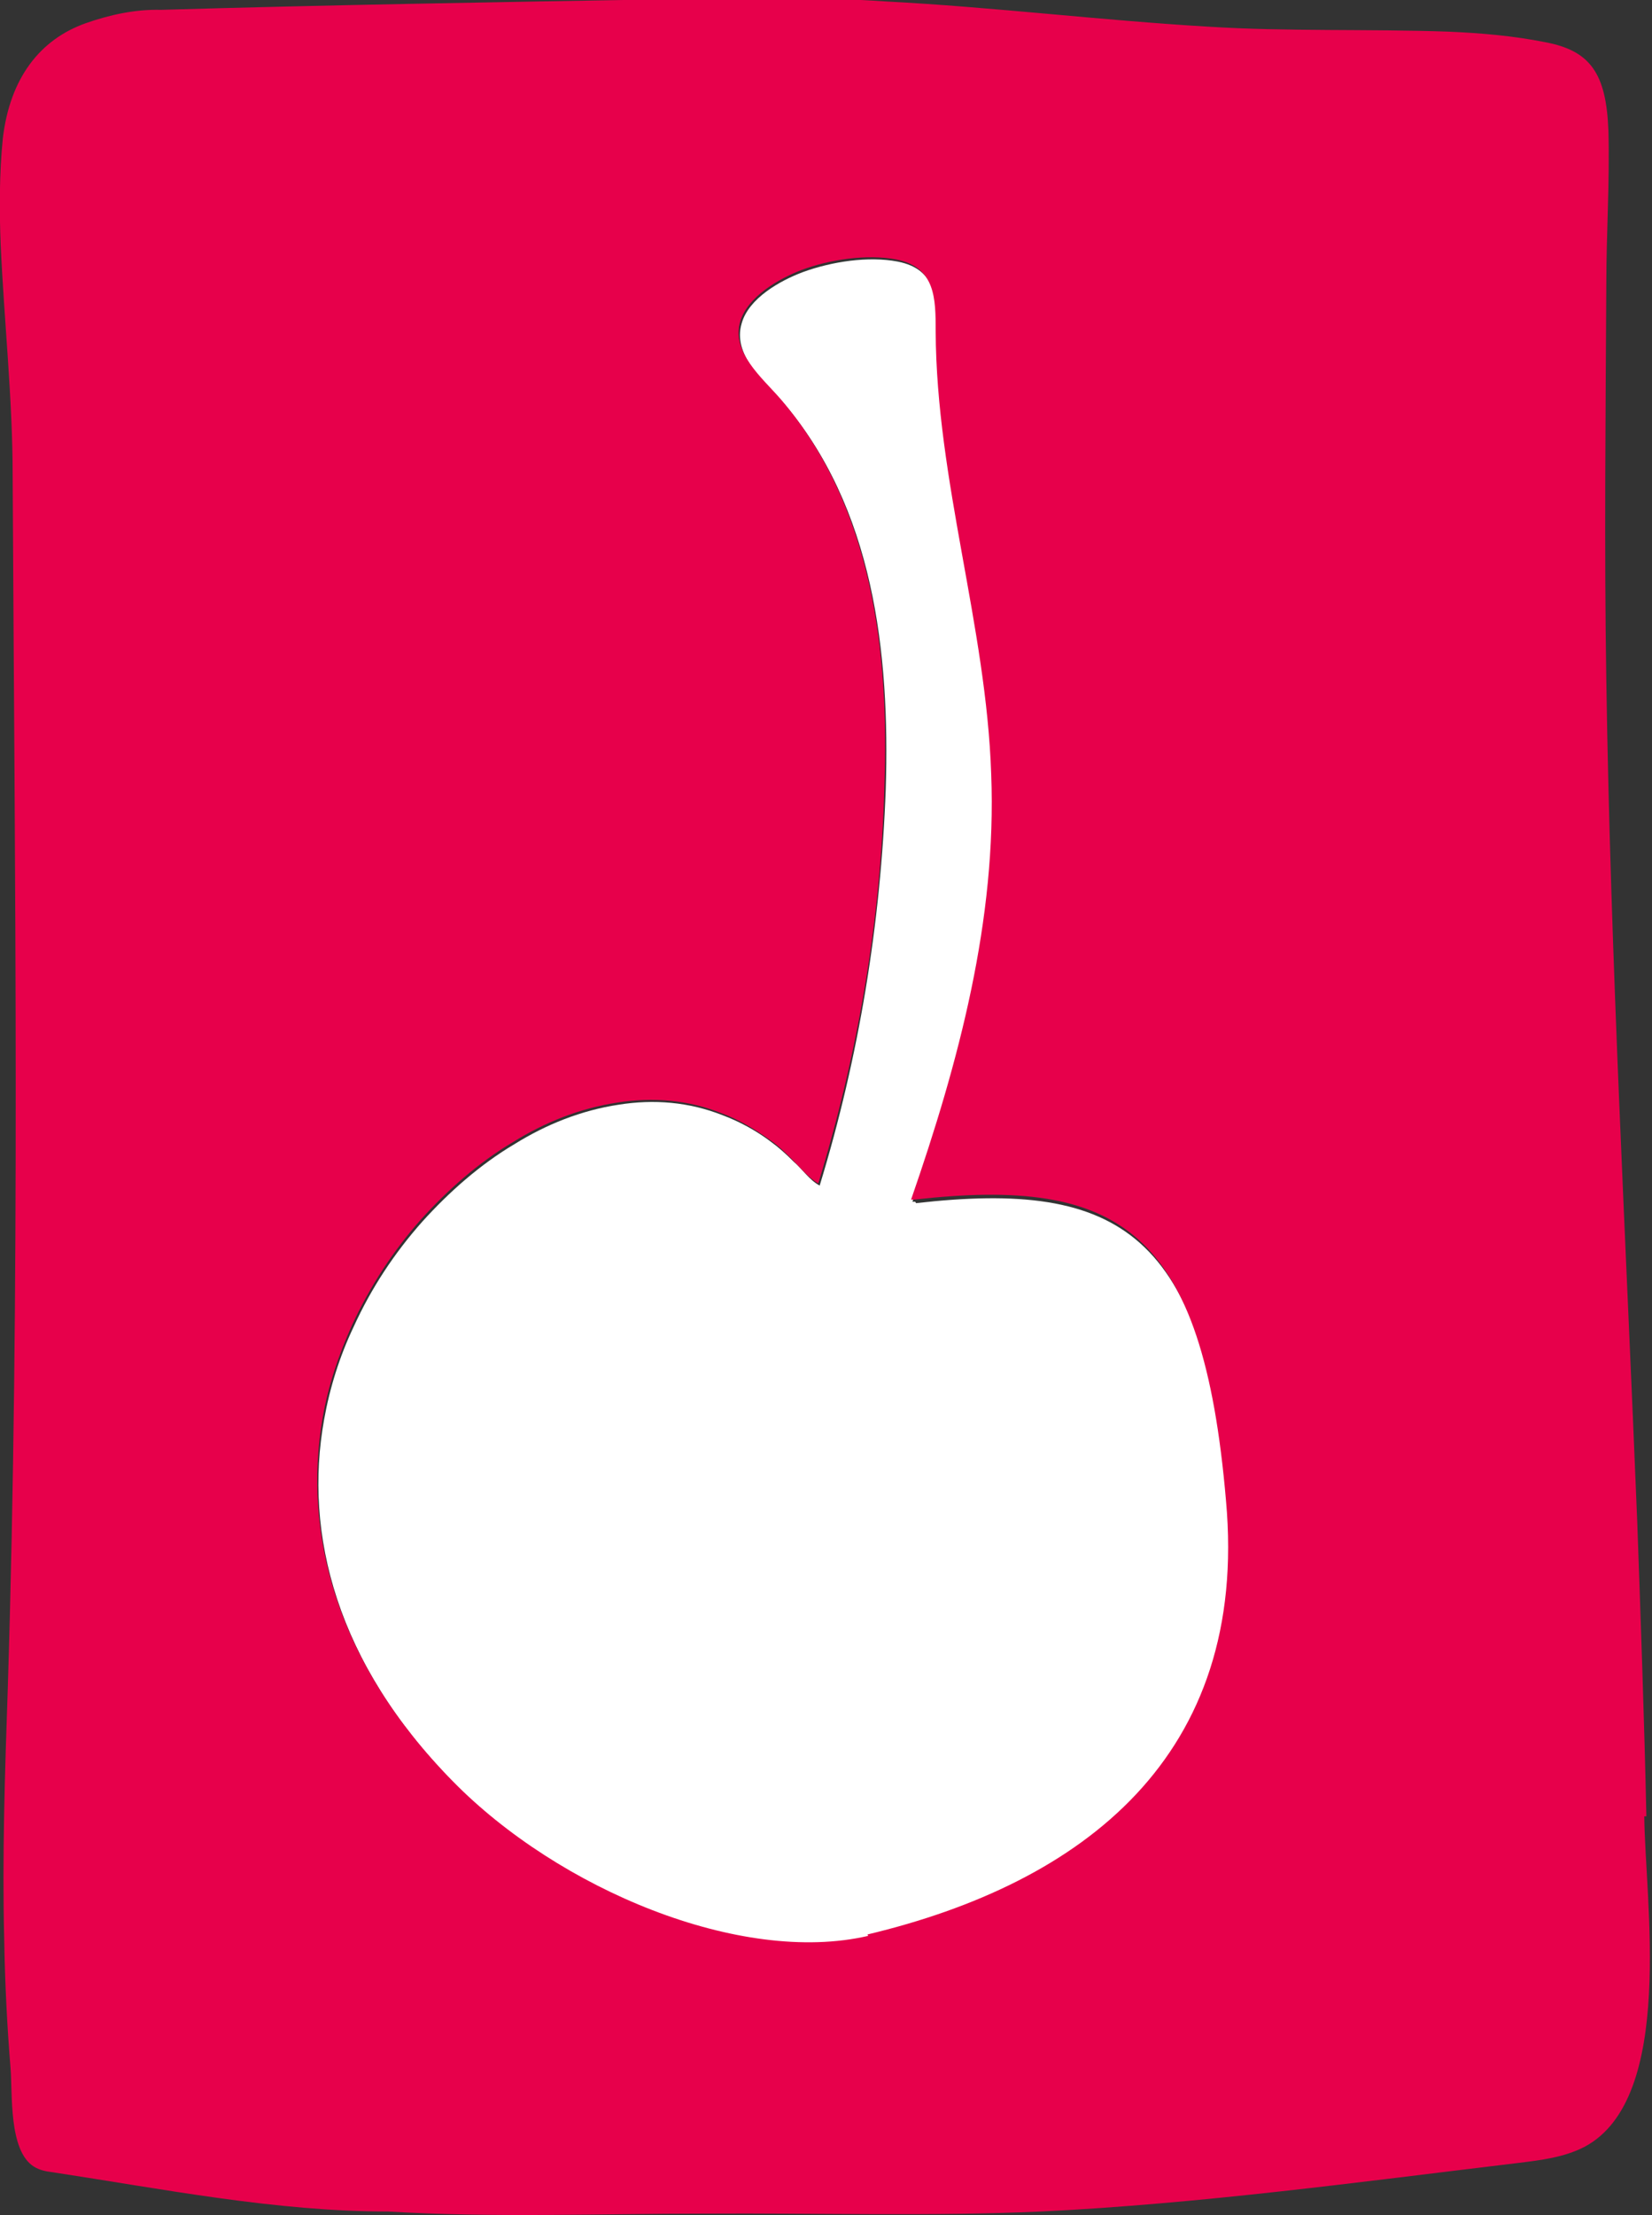 <?xml version="1.0" encoding="UTF-8"?>
<svg id="Layer_2" data-name="Layer 2" xmlns="http://www.w3.org/2000/svg" viewBox="0 0 23.5 31.5">
  <rect x="0" y="0" width="23.5" height="31.5" fill="#333333" stroke="none"/>
  <defs>
    <style>
      .cls-1 {
        fill: #fff;
      }

      .cls-1, .cls-2 {
        stroke-width: 0px;
      }

      .cls-2 {
        fill: #e7004b;
      }
    </style>
  </defs>
  <g id="Layer_1-2" data-name="Layer 1">
    <g>
      <path class="cls-1" d="m13.02,17.09h-.04c.69-1.97,1.23-3.99,1.14-6.05-.08-2.13-.78-4.17-.79-6.3,0-.48,0-.91-.56-1.02-.42-.08-.94,0-1.35.15-.32.12-.77.37-.87.73-.13.44.3.81.57,1.1,1.31,1.51,1.54,3.59,1.48,5.52-.07,1.91-.38,3.81-.94,5.64-.15-.08-.25-.24-.37-.34-.11-.11-.21-.2-.32-.28-.21-.16-.45-.29-.69-.38-.48-.19-.98-.23-1.48-.15-.53.08-1.03.28-1.48.56-.49.29-.93.68-1.31,1.1-.4.45-.73.95-.98,1.5-.2.42-.34.87-.42,1.32-.29,1.62.17,3.46,1.85,5.17,1.51,1.55,4.09,2.62,5.91,2.2,3.06-.72,5.43-2.53,5.11-6.16-.34-3.87-1.54-4.62-4.45-4.29Z"/>
      <path class="cls-2" d="m23.42,25.83c-.03-1.39-.08-2.79-.13-4.19-.16-3.99-.38-7.99-.44-11.97-.03-1.87-.01-3.75,0-5.62,0-.73.05-1.46.03-2.19-.03-.82-.26-1.14-.9-1.26-.45-.09-.91-.13-1.38-.15-1.14-.04-2.28,0-3.4-.07-1.54-.09-3.07-.28-4.61-.36-1.03-.07-2.08-.05-3.13-.03-2.38.04-4.77.08-7.17.15-.36-.01-.73.07-1.07.19C.57.56.14,1.11.04,1.97c-.05.5-.05,1.02-.03,1.52.05,1.09.17,2.19.17,3.27.03,5.76.11,11.52-.07,17.27-.04,1.18-.08,2.37-.05,3.55.01.61.04,1.22.09,1.83.03.36-.03,1.17.33,1.4.08.05.17.07.26.08,1.58.24,3.18.56,4.78.56,1.5.09,3.01.03,4.5.03h0c1.6-.01,3.21.04,4.79-.03,2.26-.11,4.53-.42,6.78-.69.33-.04.66-.08.95-.23,1.3-.69.86-3.52.85-4.7Zm-11.07,1.7c-1.81.42-4.4-.66-5.91-2.2-1.68-1.71-2.13-3.55-1.85-5.17.08-.46.23-.9.42-1.32.25-.54.58-1.05.98-1.5.38-.42.82-.81,1.31-1.1.45-.28.95-.48,1.48-.56.5-.08,1.01-.04,1.48.15.25.09.48.23.69.38.12.08.23.19.32.28.12.12.23.26.37.34.56-1.83.89-3.73.94-5.64.07-1.92-.17-4-1.48-5.52-.26-.3-.7-.66-.57-1.1.11-.36.56-.61.87-.73.4-.15.93-.23,1.35-.15.56.11.56.56.56,1.02.01,2.13.72,4.19.79,6.3.08,2.07-.46,4.09-1.14,6.05h.04c2.93-.33,4.11.42,4.44,4.28.33,3.64-2.04,5.44-5.1,6.17Z"/>
    </g>
  </g>
</svg>
